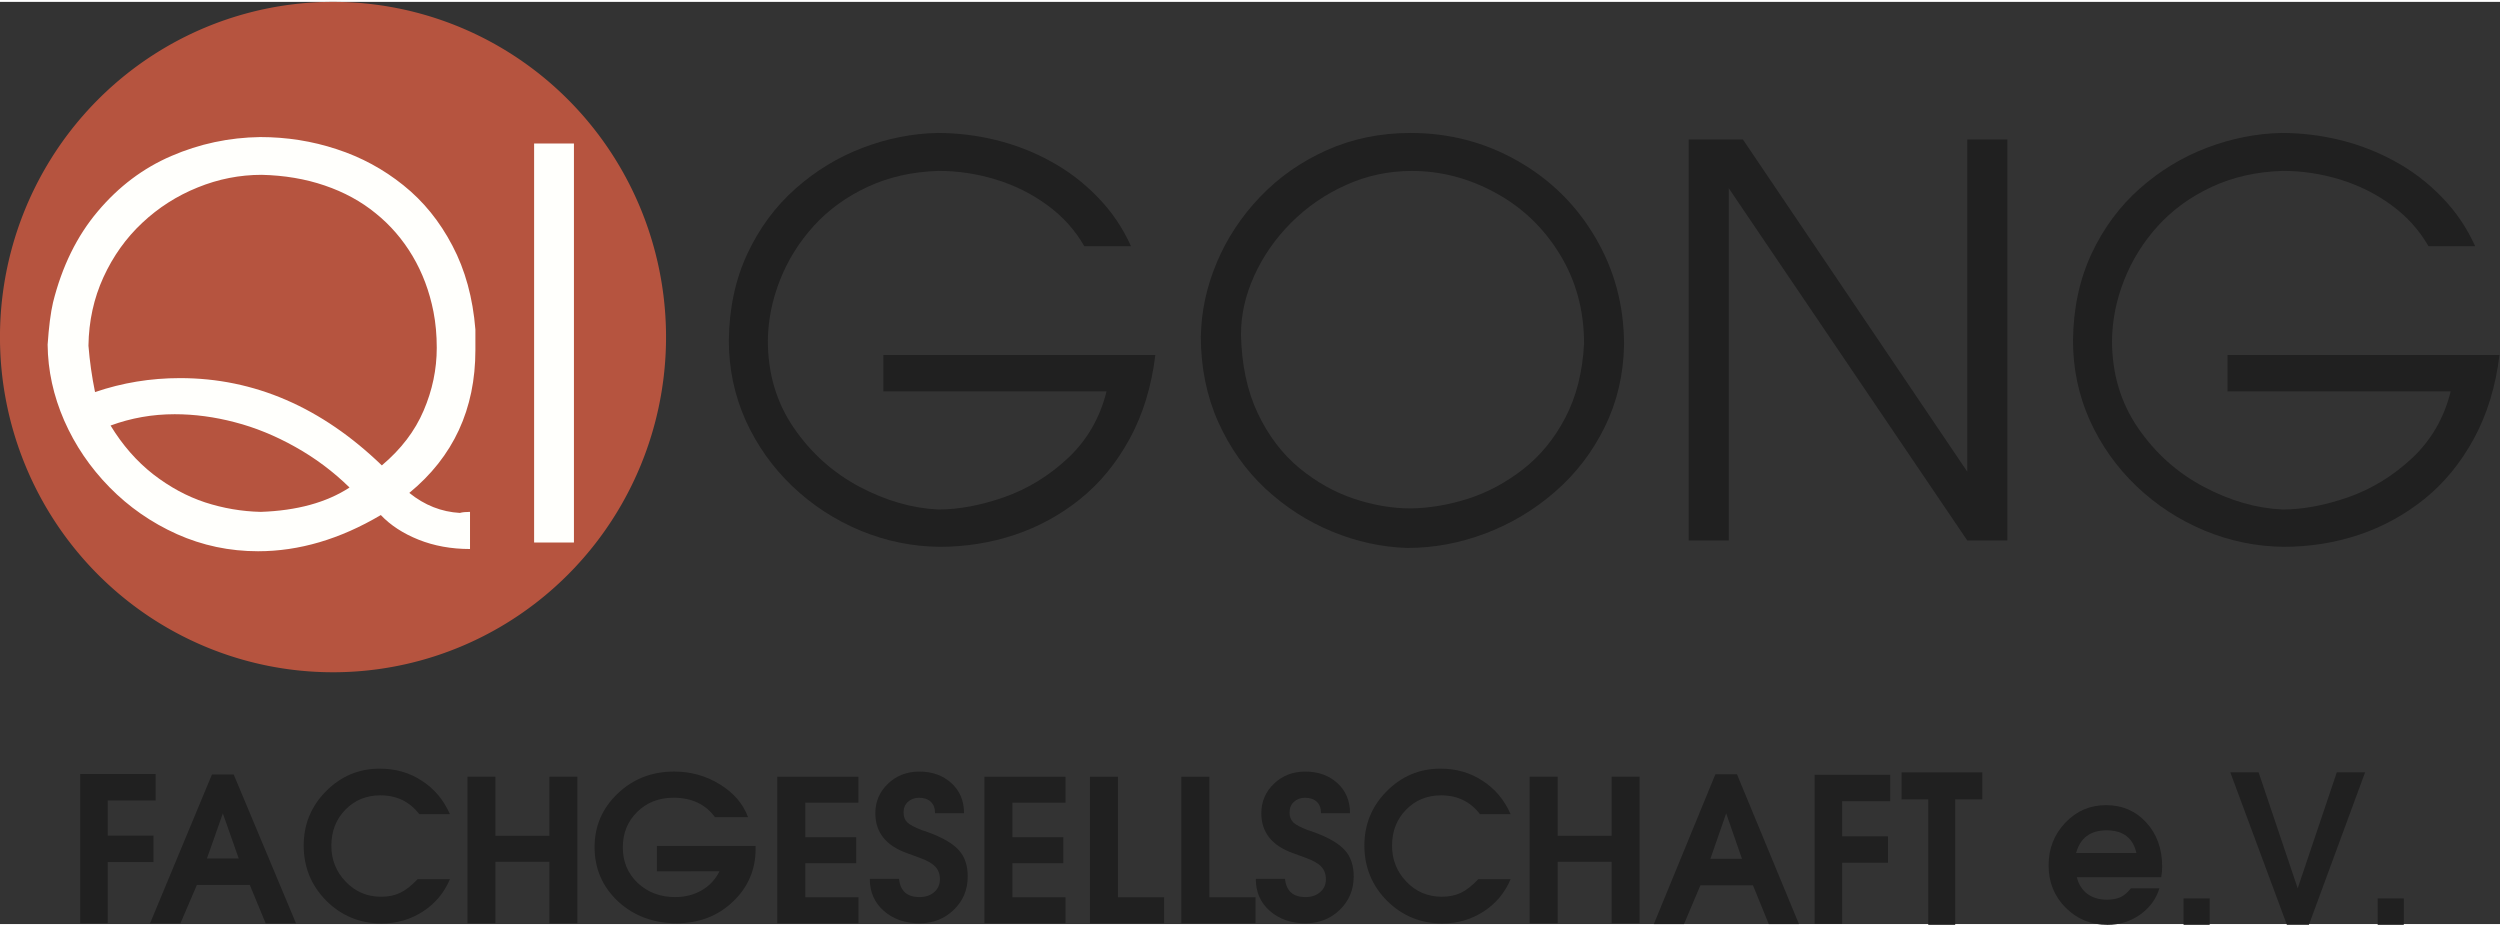 <?xml version="1.0" encoding="UTF-8" standalone="no"?>
<svg xmlns:dc="http://purl.org/dc/elements/1.1/" xmlns:cc="http://creativecommons.org/ns#" xmlns:rdf="http://www.w3.org/1999/02/22-rdf-syntax-ns#" xmlns:svg="http://www.w3.org/2000/svg" xmlns="http://www.w3.org/2000/svg" xmlns:sodipodi="http://sodipodi.sourceforge.net/DTD/sodipodi-0.dtd" xmlns:inkscape="http://www.inkscape.org/namespaces/inkscape" sodipodi:docname="QIGONG_FachgesellschafteV.svg" inkscape:version="1.0 (4035a4fb49, 2020-05-01)" id="svg1147" version="1.1" viewBox="0 0 109.517 40.397" height="70" width="189">
  <rect x="0" y="0" width="109.517" height="40.397" fill="#333333" stroke="none"/>
  <defs id="defs1141"/>
  <sodipodi:namedview inkscape:window-maximized="0" inkscape:window-y="76" inkscape:window-x="2956" inkscape:window-height="1228" inkscape:window-width="1481" showgrid="false" inkscape:document-rotation="0" inkscape:current-layer="layer1" inkscape:document-units="mm" inkscape:cy="462.05571" inkscape:cx="124.10372" inkscape:zoom="0.35" inkscape:pageshadow="2" inkscape:pageopacity="0.0" borderopacity="1.0" bordercolor="#666666" pagecolor="#ffffff" id="base"/>
  <g transform="translate(-72.998,-25.914)" id="layer1" inkscape:groupmode="layer" inkscape:label="Ebene 1">
    <g transform="translate(73.074,-29.245)" style="display:inline;fill:#202020;fill-opacity:1" id="g1233">
      <g aria-label="F" transform="scale(0.997,1.003)" id="text845" style="font-style:normal;font-variant:normal;font-weight:bold;font-stretch:normal;font-size:8.819px;line-height:1.25;font-family:Avalon;-inkscape-font-specification:'Avalon, Bold';font-variant-ligatures:normal;font-variant-caps:normal;font-variant-numeric:normal;font-variant-east-asian:normal;display:inline;fill:#202020;fill-opacity:1;stroke:none;stroke-width:0.221">
        <path d="m 3.448,95.235 v -6.518 h 3.316 v 1.155 H 4.656 v 1.535 h 2.011 v 1.155 H 4.656 v 2.672 z" style="font-style:normal;font-variant:normal;font-weight:bold;font-stretch:normal;font-size:8.819px;font-family:Avalon;-inkscape-font-specification:'Avalon, Bold';font-variant-ligatures:normal;font-variant-caps:normal;font-variant-numeric:normal;font-variant-east-asian:normal;fill:#202020;fill-opacity:1;stroke-width:0.221" id="path904"/>
      </g>
      <g aria-label="A" transform="scale(0.999,1.001)" id="text845-9" style="font-style:normal;font-variant:normal;font-weight:bold;font-stretch:normal;font-size:8.819px;line-height:1.25;font-family:Avalon;-inkscape-font-specification:'Avalon, Bold';font-variant-ligatures:normal;font-variant-caps:normal;font-variant-numeric:normal;font-variant-east-asian:normal;display:inline;fill:#202020;fill-opacity:1;stroke:none;stroke-width:0.217">
        <path d="m 6.503,95.432 2.716,-6.518 h 0.952 l 2.734,6.518 H 11.574 L 10.877,93.748 H 8.558 L 7.835,95.432 Z M 8.999,92.592 H 10.392 L 9.696,90.617 Z" style="font-style:normal;font-variant:normal;font-weight:bold;font-stretch:normal;font-size:8.819px;font-family:Avalon;-inkscape-font-specification:'Avalon, Bold';font-variant-ligatures:normal;font-variant-caps:normal;font-variant-numeric:normal;font-variant-east-asian:normal;fill:#202020;fill-opacity:1;stroke-width:0.217" id="path907"/>
      </g>
      <g aria-label="C" transform="scale(0.995,1.005)" id="text845-9-9" style="font-style:normal;font-variant:normal;font-weight:bold;font-stretch:normal;font-size:8.819px;line-height:1.25;font-family:Avalon;-inkscape-font-specification:'Avalon, Bold';font-variant-ligatures:normal;font-variant-caps:normal;font-variant-numeric:normal;font-variant-east-asian:normal;display:inline;fill:#202020;fill-opacity:1;stroke:none;stroke-width:0.219">
        <path d="m 18.313,93.124 h 1.42 q -0.379,0.891 -1.191,1.411 -0.811,0.52 -1.817,0.52 -1.429,0 -2.434,-0.988 -0.997,-0.997 -0.997,-2.408 0,-1.385 0.979,-2.364 0.988,-0.988 2.372,-0.988 1.041,0 1.852,0.529 0.82,0.52 1.235,1.455 h -1.349 q -0.635,-0.82 -1.711,-0.82 -0.926,0 -1.543,0.626 -0.617,0.626 -0.617,1.57 0,0.917 0.635,1.57 0.635,0.653 1.552,0.653 0.485,0 0.838,-0.168 0.362,-0.168 0.776,-0.6 z" style="font-style:normal;font-variant:normal;font-weight:bold;font-stretch:normal;font-size:8.819px;font-family:Avalon;-inkscape-font-specification:'Avalon, Bold';font-variant-ligatures:normal;font-variant-caps:normal;font-variant-numeric:normal;font-variant-east-asian:normal;fill:#202020;fill-opacity:1;stroke-width:0.219" id="path910"/>
      </g>
      <g aria-label="H" transform="scale(1.015,0.985)" id="text845-9-9-1" style="font-style:normal;font-variant:normal;font-weight:bold;font-stretch:normal;font-size:8.819px;line-height:1.25;font-family:Avalon;-inkscape-font-specification:'Avalon, Bold';font-variant-ligatures:normal;font-variant-caps:normal;font-variant-numeric:normal;font-variant-east-asian:normal;display:inline;fill:#202020;fill-opacity:1;stroke:none;stroke-width:0.224">
        <path d="m 20.1,96.977 v -6.518 h 1.208 v 2.628 h 2.328 v -2.628 h 1.208 v 6.518 h -1.208 v -2.734 h -2.328 v 2.734 z" style="font-style:normal;font-variant:normal;font-weight:bold;font-stretch:normal;font-size:8.819px;font-family:Avalon;-inkscape-font-specification:'Avalon, Bold';font-variant-ligatures:normal;font-variant-caps:normal;font-variant-numeric:normal;font-variant-east-asian:normal;fill:#202020;fill-opacity:1;stroke-width:0.224" id="path913"/>
      </g>
      <g aria-label="G" transform="scale(1.015,0.985)" id="text845-9-9-1-3" style="font-style:normal;font-variant:normal;font-weight:bold;font-stretch:normal;font-size:8.819px;line-height:1.25;font-family:Avalon;-inkscape-font-specification:'Avalon, Bold';font-variant-ligatures:normal;font-variant-caps:normal;font-variant-numeric:normal;font-variant-east-asian:normal;display:inline;fill:#202020;fill-opacity:1;stroke:none;stroke-width:0.221">
        <path d="m 28.277,94.666 v -1.129 h 4.26 v 0.097 0.035 q 0,1.393 -0.988,2.355 -0.979,0.952 -2.417,0.952 -1.508,0 -2.531,-0.97 -1.014,-0.979 -1.014,-2.417 0,-1.402 0.997,-2.381 0.997,-0.979 2.434,-0.979 1.076,0 1.967,0.564 0.9,0.564 1.226,1.464 H 30.782 q -0.617,-0.864 -1.79,-0.864 -0.944,0 -1.57,0.635 -0.617,0.626 -0.617,1.579 0,0.944 0.644,1.579 0.653,0.626 1.614,0.626 0.644,0 1.147,-0.3 0.503,-0.3 0.767,-0.847 z" style="font-style:normal;font-variant:normal;font-weight:bold;font-stretch:normal;font-size:8.819px;font-family:Avalon;-inkscape-font-specification:'Avalon, Bold';font-variant-ligatures:normal;font-variant-caps:normal;font-variant-numeric:normal;font-variant-east-asian:normal;fill:#202020;fill-opacity:1;stroke-width:0.221" id="path916"/>
      </g>
      <g aria-label="E" transform="scale(1.015,0.985)" id="text845-9-9-1-4" style="font-style:normal;font-variant:normal;font-weight:bold;font-stretch:normal;font-size:8.819px;line-height:1.25;font-family:Avalon;-inkscape-font-specification:'Avalon, Bold';font-variant-ligatures:normal;font-variant-caps:normal;font-variant-numeric:normal;font-variant-east-asian:normal;display:inline;fill:#202020;fill-opacity:1;stroke:none;stroke-width:0.221">
        <path d="m 33.473,96.977 v -6.518 h 3.501 v 1.155 H 34.682 V 93.149 h 2.196 v 1.155 h -2.196 v 1.517 h 2.293 v 1.155 z" style="font-style:normal;font-variant:normal;font-weight:bold;font-stretch:normal;font-size:8.819px;font-family:Avalon;-inkscape-font-specification:'Avalon, Bold';font-variant-ligatures:normal;font-variant-caps:normal;font-variant-numeric:normal;font-variant-east-asian:normal;fill:#202020;fill-opacity:1;stroke-width:0.221" id="path919"/>
      </g>
      <g aria-label="S" transform="scale(1.015,0.985)" id="text845-9-9-1-1" style="font-style:normal;font-variant:normal;font-weight:bold;font-stretch:normal;font-size:8.819px;line-height:1.25;font-family:Avalon;-inkscape-font-specification:'Avalon, Bold';font-variant-ligatures:normal;font-variant-caps:normal;font-variant-numeric:normal;font-variant-east-asian:normal;display:inline;fill:#202020;fill-opacity:1;stroke:none;stroke-width:0.221">
        <path d="m 37.466,95.001 h 1.261 q 0.079,0.811 0.882,0.811 0.388,0 0.635,-0.22 0.247,-0.22 0.247,-0.573 0,-0.344 -0.203,-0.564 -0.203,-0.22 -0.688,-0.397 l -0.538,-0.203 q -1.358,-0.503 -1.358,-1.773 0,-0.776 0.547,-1.314 0.547,-0.538 1.349,-0.538 0.838,0 1.385,0.512 0.547,0.512 0.547,1.341 h -1.252 q 0,-0.335 -0.185,-0.512 -0.185,-0.176 -0.503,-0.176 -0.291,0 -0.485,0.185 -0.185,0.176 -0.185,0.476 0,0.273 0.168,0.441 0.168,0.159 0.617,0.335 l 0.3,0.106 q 0.926,0.353 1.305,0.794 0.379,0.432 0.379,1.164 0,0.882 -0.6,1.482 -0.6,0.6 -1.482,0.6 -0.926,0 -1.535,-0.547 -0.609,-0.547 -0.609,-1.429 z" style="font-style:normal;font-variant:normal;font-weight:bold;font-stretch:normal;font-size:8.819px;font-family:Avalon;-inkscape-font-specification:'Avalon, Bold';font-variant-ligatures:normal;font-variant-caps:normal;font-variant-numeric:normal;font-variant-east-asian:normal;fill:#202020;fill-opacity:1;stroke-width:0.221" id="path922"/>
      </g>
      <g aria-label="E" transform="scale(1.015,0.985)" id="text845-9-9-1-30" style="font-style:normal;font-variant:normal;font-weight:bold;font-stretch:normal;font-size:8.819px;line-height:1.25;font-family:Avalon;-inkscape-font-specification:'Avalon, Bold';font-variant-ligatures:normal;font-variant-caps:normal;font-variant-numeric:normal;font-variant-east-asian:normal;display:inline;fill:#202020;fill-opacity:1;stroke:none;stroke-width:0.221">
        <path d="m 42.412,96.977 v -6.518 h 3.501 v 1.155 H 43.62 V 93.149 h 2.196 v 1.155 h -2.196 v 1.517 h 2.293 v 1.155 z" style="font-style:normal;font-variant:normal;font-weight:bold;font-stretch:normal;font-size:8.819px;font-family:Avalon;-inkscape-font-specification:'Avalon, Bold';font-variant-ligatures:normal;font-variant-caps:normal;font-variant-numeric:normal;font-variant-east-asian:normal;fill:#202020;fill-opacity:1;stroke-width:0.221" id="path925"/>
      </g>
      <g aria-label="S" transform="scale(1.015,0.985)" id="text845-9-9-1-1-8" style="font-style:normal;font-variant:normal;font-weight:bold;font-stretch:normal;font-size:8.819px;line-height:1.25;font-family:Avalon;-inkscape-font-specification:'Avalon, Bold';font-variant-ligatures:normal;font-variant-caps:normal;font-variant-numeric:normal;font-variant-east-asian:normal;display:inline;fill:#202020;fill-opacity:1;stroke:none;stroke-width:0.221">
        <path d="m 54.125,95.001 h 1.261 q 0.079,0.811 0.882,0.811 0.388,0 0.635,-0.22 0.247,-0.22 0.247,-0.573 0,-0.344 -0.203,-0.564 -0.203,-0.22 -0.688,-0.397 l -0.538,-0.203 q -1.358,-0.503 -1.358,-1.773 0,-0.776 0.547,-1.314 0.547,-0.538 1.349,-0.538 0.838,0 1.385,0.512 0.547,0.512 0.547,1.341 h -1.252 q 0,-0.335 -0.185,-0.512 -0.185,-0.176 -0.503,-0.176 -0.291,0 -0.485,0.185 -0.185,0.176 -0.185,0.476 0,0.273 0.168,0.441 0.168,0.159 0.617,0.335 l 0.3,0.106 q 0.926,0.353 1.305,0.794 0.379,0.432 0.379,1.164 0,0.882 -0.6,1.482 -0.6,0.6 -1.482,0.6 -0.926,0 -1.535,-0.547 -0.609,-0.547 -0.609,-1.429 z" style="font-style:normal;font-variant:normal;font-weight:bold;font-stretch:normal;font-size:8.819px;font-family:Avalon;-inkscape-font-specification:'Avalon, Bold';font-variant-ligatures:normal;font-variant-caps:normal;font-variant-numeric:normal;font-variant-east-asian:normal;fill:#202020;fill-opacity:1;stroke-width:0.221" id="path928"/>
      </g>
      <g aria-label="L" transform="scale(1.015,0.985)" id="text845-9-9-1-1-8-8" style="font-style:normal;font-variant:normal;font-weight:bold;font-stretch:normal;font-size:8.819px;line-height:1.25;font-family:Avalon;-inkscape-font-specification:'Avalon, Bold';font-variant-ligatures:normal;font-variant-caps:normal;font-variant-numeric:normal;font-variant-east-asian:normal;display:inline;fill:#202020;fill-opacity:1;stroke:none;stroke-width:0.221">
        <path d="m 46.966,96.977 v -6.518 h 1.208 v 5.362 h 1.993 v 1.155 z" style="font-style:normal;font-variant:normal;font-weight:bold;font-stretch:normal;font-size:8.819px;font-family:Avalon;-inkscape-font-specification:'Avalon, Bold';font-variant-ligatures:normal;font-variant-caps:normal;font-variant-numeric:normal;font-variant-east-asian:normal;fill:#202020;fill-opacity:1;stroke-width:0.221" id="path931"/>
      </g>
      <g aria-label="L" transform="scale(1.015,0.985)" id="text845-9-9-1-1-8-8-7" style="font-style:normal;font-variant:normal;font-weight:bold;font-stretch:normal;font-size:8.819px;line-height:1.25;font-family:Avalon;-inkscape-font-specification:'Avalon, Bold';font-variant-ligatures:normal;font-variant-caps:normal;font-variant-numeric:normal;font-variant-east-asian:normal;display:inline;fill:#202020;fill-opacity:1;stroke:none;stroke-width:0.221">
        <path d="m 50.912,96.977 v -6.518 h 1.208 v 5.362 h 1.993 v 1.155 z" style="font-style:normal;font-variant:normal;font-weight:bold;font-stretch:normal;font-size:8.819px;font-family:Avalon;-inkscape-font-specification:'Avalon, Bold';font-variant-ligatures:normal;font-variant-caps:normal;font-variant-numeric:normal;font-variant-east-asian:normal;fill:#202020;fill-opacity:1;stroke-width:0.221" id="path934"/>
      </g>
      <g aria-label="C" transform="scale(0.995,1.005)" id="text845-9-9-2" style="font-style:normal;font-variant:normal;font-weight:bold;font-stretch:normal;font-size:8.819px;line-height:1.25;font-family:Avalon;-inkscape-font-specification:'Avalon, Bold';font-variant-ligatures:normal;font-variant-caps:normal;font-variant-numeric:normal;font-variant-east-asian:normal;display:inline;fill:#202020;fill-opacity:1;stroke:none;stroke-width:0.216">
        <path d="m 65.012,93.124 h 1.42 q -0.379,0.891 -1.191,1.411 -0.811,0.52 -1.817,0.52 -1.429,0 -2.434,-0.988 -0.997,-0.997 -0.997,-2.408 0,-1.385 0.979,-2.364 0.988,-0.988 2.372,-0.988 1.041,0 1.852,0.529 0.82,0.52 1.235,1.455 h -1.349 q -0.635,-0.82 -1.711,-0.82 -0.926,0 -1.543,0.626 -0.617,0.626 -0.617,1.57 0,0.917 0.635,1.57 0.635,0.653 1.552,0.653 0.485,0 0.838,-0.168 0.362,-0.168 0.776,-0.6 z" style="font-style:normal;font-variant:normal;font-weight:bold;font-stretch:normal;font-size:8.819px;font-family:Avalon;-inkscape-font-specification:'Avalon, Bold';font-variant-ligatures:normal;font-variant-caps:normal;font-variant-numeric:normal;font-variant-east-asian:normal;fill:#202020;fill-opacity:1;stroke-width:0.216" id="path937"/>
      </g>
      <g aria-label="H" transform="scale(1.015,0.985)" id="text845-9-9-1-39" style="font-style:normal;font-variant:normal;font-weight:bold;font-stretch:normal;font-size:8.819px;line-height:1.25;font-family:Avalon;-inkscape-font-specification:'Avalon, Bold';font-variant-ligatures:normal;font-variant-caps:normal;font-variant-numeric:normal;font-variant-east-asian:normal;display:inline;fill:#202020;fill-opacity:1;stroke:none;stroke-width:0.221">
        <path d="m 65.945,96.977 v -6.518 h 1.208 v 2.628 h 2.328 v -2.628 h 1.208 v 6.518 h -1.208 v -2.734 h -2.328 v 2.734 z" style="font-style:normal;font-variant:normal;font-weight:bold;font-stretch:normal;font-size:8.819px;font-family:Avalon;-inkscape-font-specification:'Avalon, Bold';font-variant-ligatures:normal;font-variant-caps:normal;font-variant-numeric:normal;font-variant-east-asian:normal;fill:#202020;fill-opacity:1;stroke-width:0.221" id="path940"/>
      </g>
      <g aria-label="A" transform="scale(0.993,1.007)" id="text845-9-3" style="font-style:normal;font-variant:normal;font-weight:bold;font-stretch:normal;font-size:8.819px;line-height:1.25;font-family:Avalon;-inkscape-font-specification:'Avalon, Bold';font-variant-ligatures:normal;font-variant-caps:normal;font-variant-numeric:normal;font-variant-east-asian:normal;display:inline;fill:#202020;fill-opacity:1;stroke:none;stroke-width:0.216">
        <path d="m 72.883,94.894 2.716,-6.518 h 0.952 L 79.286,94.894 h -1.332 l -0.697,-1.685 h -2.32 l -0.723,1.685 z m 2.496,-2.84 h 1.393 l -0.697,-1.976 z" style="font-style:normal;font-variant:normal;font-weight:bold;font-stretch:normal;font-size:8.819px;font-family:Avalon;-inkscape-font-specification:'Avalon, Bold';font-variant-ligatures:normal;font-variant-caps:normal;font-variant-numeric:normal;font-variant-east-asian:normal;fill:#202020;fill-opacity:1;stroke-width:0.216" id="path943"/>
      </g>
      <g aria-label="F" transform="scale(0.998,1.002)" id="text845-9-3-4" style="font-style:normal;font-variant:normal;font-weight:bold;font-stretch:normal;font-size:8.819px;line-height:1.25;font-family:Avalon;-inkscape-font-specification:'Avalon, Bold';font-variant-ligatures:normal;font-variant-caps:normal;font-variant-numeric:normal;font-variant-east-asian:normal;display:inline;fill:#202020;fill-opacity:1;stroke:none;stroke-width:0.217">
        <path d="m 79.577,95.358 v -6.518 h 3.316 v 1.155 h -2.108 v 1.535 h 2.011 v 1.155 h -2.011 v 2.672 z" style="font-style:normal;font-variant:normal;font-weight:bold;font-stretch:normal;font-size:8.819px;font-family:Avalon;-inkscape-font-specification:'Avalon, Bold';font-variant-ligatures:normal;font-variant-caps:normal;font-variant-numeric:normal;font-variant-east-asian:normal;fill:#202020;fill-opacity:1;stroke-width:0.217" id="path946"/>
      </g>
      <g aria-label="T" transform="scale(0.976,1.025)" id="text845-9-3-4-2" style="font-style:normal;font-variant:normal;font-weight:bold;font-stretch:normal;font-size:8.819px;line-height:1.25;font-family:Avalon;-inkscape-font-specification:'Avalon, Bold';font-variant-ligatures:normal;font-variant-caps:normal;font-variant-numeric:normal;font-variant-east-asian:normal;display:inline;fill:#202020;fill-opacity:1;stroke:none;stroke-width:0.212">
        <path d="M 86.47,93.259 V 87.897 H 85.271 v -1.155 h 3.625 v 1.155 h -1.217 v 5.362 z" style="font-style:normal;font-variant:normal;font-weight:bold;font-stretch:normal;font-size:8.819px;font-family:Avalon;-inkscape-font-specification:'Avalon, Bold';font-variant-ligatures:normal;font-variant-caps:normal;font-variant-numeric:normal;font-variant-east-asian:normal;fill:#202020;fill-opacity:1;stroke-width:0.212" id="path949"/>
      </g>
      <g aria-label="e" transform="scale(0.976,1.025)" id="text845-9-3-4-2-8" style="font-style:normal;font-variant:normal;font-weight:bold;font-stretch:normal;font-size:8.819px;line-height:1.25;font-family:Avalon;-inkscape-font-specification:'Avalon, Bold';font-variant-ligatures:normal;font-variant-caps:normal;font-variant-numeric:normal;font-variant-east-asian:normal;display:inline;fill:#202020;fill-opacity:1;stroke:none;stroke-width:0.212">
        <path d="m 96.924,91.222 h -3.784 q 0.106,0.441 0.459,0.706 0.362,0.256 0.891,0.256 0.37,0 0.609,-0.106 0.238,-0.106 0.467,-0.379 h 1.279 q -0.22,0.688 -0.873,1.129 -0.653,0.432 -1.455,0.432 -1.111,0 -1.879,-0.732 -0.767,-0.732 -0.767,-1.808 0,-1.076 0.75,-1.826 0.75,-0.75 1.826,-0.75 1.094,0 1.808,0.741 0.714,0.741 0.714,1.887 0,0.238 -0.044,0.45 z m -3.819,-1.032 h 2.708 q -0.229,-0.97 -1.341,-0.97 -1.085,0 -1.367,0.97 z" style="font-style:normal;font-variant:normal;font-weight:bold;font-stretch:normal;font-size:8.819px;font-family:Avalon;-inkscape-font-specification:'Avalon, Bold';font-variant-ligatures:normal;font-variant-caps:normal;font-variant-numeric:normal;font-variant-east-asian:normal;fill:#202020;fill-opacity:1;stroke-width:0.212" id="path952"/>
      </g>
      <g aria-label="V" transform="scale(0.976,1.025)" id="text845-9-3-4-2-8-2" style="font-style:normal;font-variant:normal;font-weight:bold;font-stretch:normal;font-size:8.819px;line-height:1.25;font-family:Avalon;-inkscape-font-specification:'Avalon, Bold';font-variant-ligatures:normal;font-variant-caps:normal;font-variant-numeric:normal;font-variant-east-asian:normal;display:inline;fill:#202020;fill-opacity:1;stroke:none;stroke-width:0.212">
        <path d="m 102.567,93.259 -2.54,-6.518 h 1.27 l 1.755,4.957 1.755,-4.957 h 1.27 l -2.522,6.518 z" style="font-style:normal;font-variant:normal;font-weight:bold;font-stretch:normal;font-size:8.819px;font-family:Avalon;-inkscape-font-specification:'Avalon, Bold';font-variant-ligatures:normal;font-variant-caps:normal;font-variant-numeric:normal;font-variant-east-asian:normal;fill:#202020;fill-opacity:1;stroke-width:0.212" id="path955"/>
      </g>
      <g aria-label="." transform="scale(0.976,1.025)" id="text845-9-3-4-2-8-1" style="font-style:normal;font-variant:normal;font-weight:bold;font-stretch:normal;font-size:8.819px;line-height:1.25;font-family:Avalon;-inkscape-font-specification:'Avalon, Bold';font-variant-ligatures:normal;font-variant-caps:normal;font-variant-numeric:normal;font-variant-east-asian:normal;display:inline;fill:#202020;fill-opacity:1;stroke:none;stroke-width:0.212">
        <path d="M 97.929,93.259 V 92.13 h 1.173 v 1.129 z" style="font-style:normal;font-variant:normal;font-weight:bold;font-stretch:normal;font-size:8.819px;font-family:Avalon;-inkscape-font-specification:'Avalon, Bold';font-variant-ligatures:normal;font-variant-caps:normal;font-variant-numeric:normal;font-variant-east-asian:normal;fill:#202020;fill-opacity:1;stroke-width:0.212" id="path958"/>
      </g>
      <g aria-label="." transform="scale(0.976,1.025)" id="text845-9-3-4-2-8-1-8" style="font-style:normal;font-variant:normal;font-weight:bold;font-stretch:normal;font-size:8.819px;line-height:1.25;font-family:Avalon;-inkscape-font-specification:'Avalon, Bold';font-variant-ligatures:normal;font-variant-caps:normal;font-variant-numeric:normal;font-variant-east-asian:normal;display:inline;fill:#202020;fill-opacity:1;stroke:none;stroke-width:0.212">
        <path d="M 106.641,93.259 V 92.13 h 1.173 v 1.129 z" style="font-style:normal;font-variant:normal;font-weight:bold;font-stretch:normal;font-size:8.819px;font-family:Avalon;-inkscape-font-specification:'Avalon, Bold';font-variant-ligatures:normal;font-variant-caps:normal;font-variant-numeric:normal;font-variant-east-asian:normal;fill:#202020;fill-opacity:1;stroke-width:0.212" id="path961"/>
      </g>
    </g>
    <g style="display:inline" transform="translate(68.404,1.099)" id="g1241">
      <g aria-label="GONG" transform="matrix(2.243,0,0,2.243,-49.322,-40.97)" id="text851" style="font-style:normal;font-variant:normal;font-weight:normal;font-stretch:normal;font-size:10.583px;line-height:1.25;font-family:Avalon;-inkscape-font-specification:'Avalon, Normal';font-variant-ligatures:normal;font-variant-caps:normal;font-variant-numeric:normal;font-variant-east-asian:normal;white-space:pre;shape-inside:url(#rect853);fill:#202020;fill-opacity:1;stroke:none">
        <path d="m 38.272,35.943 q 0.01,-0.941 0.362,-1.695 0.354,-0.754 0.943,-1.274 0.589,-0.522 1.31,-0.796 0.723,-0.274 1.46,-0.289 0.576,0 1.137,0.137 0.563,0.137 1.072,0.416 0.509,0.276 0.917,0.698 0.411,0.421 0.654,0.961 h -0.912 q -0.271,-0.473 -0.726,-0.804 -0.452,-0.331 -1.003,-0.499 -0.55,-0.168 -1.119,-0.168 -0.76,0.023 -1.38,0.31 -0.62,0.287 -1.054,0.762 -0.431,0.475 -0.661,1.059 -0.23,0.581 -0.238,1.181 0,0.966 0.506,1.705 0.506,0.739 1.284,1.152 0.778,0.411 1.543,0.444 0.592,0 1.282,-0.24 0.69,-0.243 1.248,-0.765 0.558,-0.525 0.752,-1.302 h -4.359 v -0.711 h 5.312 q -0.111,0.917 -0.499,1.633 -0.388,0.713 -0.969,1.181 -0.579,0.465 -1.282,0.7 -0.703,0.233 -1.462,0.233 -0.804,-0.008 -1.55,-0.318 -0.744,-0.31 -1.328,-0.866 -0.581,-0.556 -0.912,-1.287 -0.328,-0.734 -0.328,-1.561 z" style="font-style:normal;font-variant:normal;font-weight:normal;font-stretch:normal;font-size:10.583px;font-family:Avalon;-inkscape-font-specification:'Avalon, Normal';font-variant-ligatures:normal;font-variant-caps:normal;font-variant-numeric:normal;font-variant-east-asian:normal;fill:#202020;fill-opacity:1" id="path889"/>
        <path d="m 47.491,35.858 q 0.013,-0.731 0.31,-1.437 0.297,-0.708 0.847,-1.284 0.55,-0.576 1.302,-0.912 0.754,-0.336 1.636,-0.336 1.132,0 2.09,0.545 0.961,0.545 1.519,1.496 0.561,0.951 0.561,2.095 -0.015,0.871 -0.377,1.607 -0.362,0.736 -0.972,1.266 -0.61,0.53 -1.362,0.814 -0.749,0.282 -1.522,0.282 -0.747,-0.023 -1.468,-0.32 -0.721,-0.297 -1.305,-0.84 -0.581,-0.545 -0.922,-1.305 -0.338,-0.76 -0.338,-1.672 z m 0.783,-0.044 q 0.018,0.894 0.328,1.55 0.313,0.656 0.809,1.067 0.499,0.411 1.07,0.602 0.571,0.189 1.106,0.189 0.553,-0.008 1.127,-0.191 0.574,-0.186 1.072,-0.576 0.501,-0.39 0.822,-1.003 0.323,-0.615 0.367,-1.447 0,-0.979 -0.478,-1.754 -0.478,-0.775 -1.258,-1.196 -0.778,-0.424 -1.628,-0.424 -0.677,0 -1.284,0.274 -0.607,0.271 -1.075,0.739 -0.465,0.468 -0.721,1.039 -0.256,0.568 -0.256,1.132 z" style="font-style:normal;font-variant:normal;font-weight:normal;font-stretch:normal;font-size:10.583px;font-family:Avalon;-inkscape-font-specification:'Avalon, Normal';font-variant-ligatures:normal;font-variant-caps:normal;font-variant-numeric:normal;font-variant-east-asian:normal;fill:#202020;fill-opacity:1" id="path891"/>
        <path d="m 57.801,39.848 h -0.783 v -7.832 h 1.059 l 4.382,6.488 v -6.488 h 0.783 v 7.832 H 62.459 L 57.801,32.969 Z" style="font-style:normal;font-variant:normal;font-weight:normal;font-stretch:normal;font-size:10.583px;font-family:Avalon;-inkscape-font-specification:'Avalon, Normal';font-variant-ligatures:normal;font-variant-caps:normal;font-variant-numeric:normal;font-variant-east-asian:normal;fill:#202020;fill-opacity:1" id="path893"/>
        <path d="m 64.524,35.943 q 0.01,-0.941 0.362,-1.695 0.354,-0.754 0.943,-1.274 0.589,-0.522 1.31,-0.796 0.723,-0.274 1.46,-0.289 0.576,0 1.137,0.137 0.563,0.137 1.072,0.416 0.509,0.276 0.917,0.698 0.411,0.421 0.654,0.961 h -0.912 q -0.271,-0.473 -0.726,-0.804 -0.452,-0.331 -1.003,-0.499 -0.55,-0.168 -1.119,-0.168 -0.76,0.023 -1.38,0.31 -0.62,0.287 -1.054,0.762 -0.431,0.475 -0.661,1.059 -0.23,0.581 -0.238,1.181 0,0.966 0.506,1.705 0.506,0.739 1.284,1.152 0.778,0.411 1.543,0.444 0.592,0 1.282,-0.24 0.69,-0.243 1.248,-0.765 0.558,-0.525 0.752,-1.302 h -4.359 v -0.711 h 5.312 q -0.111,0.917 -0.499,1.633 -0.388,0.713 -0.969,1.181 -0.579,0.465 -1.282,0.7 -0.703,0.233 -1.462,0.233 -0.804,-0.008 -1.55,-0.318 -0.744,-0.31 -1.328,-0.866 -0.581,-0.556 -0.912,-1.287 -0.328,-0.734 -0.328,-1.561 z" style="font-style:normal;font-variant:normal;font-weight:normal;font-stretch:normal;font-size:10.583px;font-family:Avalon;-inkscape-font-specification:'Avalon, Normal';font-variant-ligatures:normal;font-variant-caps:normal;font-variant-numeric:normal;font-variant-east-asian:normal;fill:#202020;fill-opacity:1" id="path895"/>
      </g>
      <path id="path886" style="fill:#b6543f;fill-opacity:1;stroke:none;stroke-width:1.103;stroke-miterlimit:4;stroke-dasharray:none" d="M 33.771,39.499 A 14.589,14.683 0 0 1 19.182,54.182 14.589,14.683 0 0 1 4.593,39.499 14.589,14.683 0 0 1 19.182,24.815 14.589,14.683 0 0 1 33.771,39.499"/>
      <g aria-label="QI" transform="scale(0.999,1.001)" id="text849" style="font-style:normal;font-weight:normal;font-size:14.748px;line-height:1.25;font-family:sans-serif;display:inline;fill:#fffffc;fill-opacity:1;stroke:none;stroke-width:0.369">
        <path d="m 6.923,37.948 q 0.593,-2.374 1.965,-3.992 1.371,-1.625 3.22,-2.42 1.855,-0.801 3.9,-0.83 1.746,0 3.353,0.53 1.613,0.524 2.927,1.579 1.314,1.049 2.149,2.644 0.841,1.59 1.008,3.67 v 0.899 q 0,3.877 -2.898,6.251 1.002,0.807 2.218,0.876 0.161,-0.046 0.444,-0.046 v 1.625 q -1.233,0 -2.258,-0.409 -1.02,-0.409 -1.653,-1.077 -2.685,1.584 -5.381,1.584 -1.878,0 -3.56,-0.749 Q 10.674,47.327 9.4,46.031 8.127,44.734 7.413,43.11 6.704,41.485 6.687,39.791 6.768,38.61 6.923,37.948 Z m 1.844,3.918 q 1.792,-0.611 3.727,-0.611 4.88,0 8.849,3.82 1.262,-1.06 1.832,-2.397 0.576,-1.337 0.576,-2.748 0,-0.841 -0.144,-1.579 -0.265,-1.342 -0.916,-2.437 -0.651,-1.095 -1.619,-1.872 -0.962,-0.784 -2.235,-1.216 -1.267,-0.432 -2.76,-0.467 -1.452,0 -2.811,0.553 -1.36,0.547 -2.431,1.55 -1.066,0.997 -1.7,2.379 -0.634,1.383 -0.657,2.996 0.081,1.014 0.288,2.028 z M 9.446,43.329 q 0.784,1.285 1.867,2.132 1.089,0.841 2.281,1.233 1.193,0.386 2.437,0.415 2.379,-0.081 3.895,-1.066 -1.072,-1.049 -2.385,-1.78 -1.308,-0.732 -2.644,-1.077 -1.337,-0.351 -2.639,-0.351 -1.463,0 -2.811,0.495 z" style="font-style:normal;font-variant:normal;font-weight:normal;font-stretch:normal;font-size:23.598px;font-family:Avalon;-inkscape-font-specification:'Avalon, Normal';font-variant-ligatures:normal;font-variant-caps:normal;font-variant-numeric:normal;font-variant-east-asian:normal;fill:#fffffc;fill-opacity:1;stroke:none;stroke-width:0.369" id="path899"/>
        <path d="M 29.766,48.45 H 28.02 V 30.988 h 1.746 z" style="font-style:normal;font-variant:normal;font-weight:normal;font-stretch:normal;font-size:23.598px;font-family:Avalon;-inkscape-font-specification:'Avalon, Normal';font-variant-ligatures:normal;font-variant-caps:normal;font-variant-numeric:normal;font-variant-east-asian:normal;fill:#fffffc;fill-opacity:1;stroke-width:0.369" id="path901"/>
      </g>
    </g>
  </g>
</svg>
